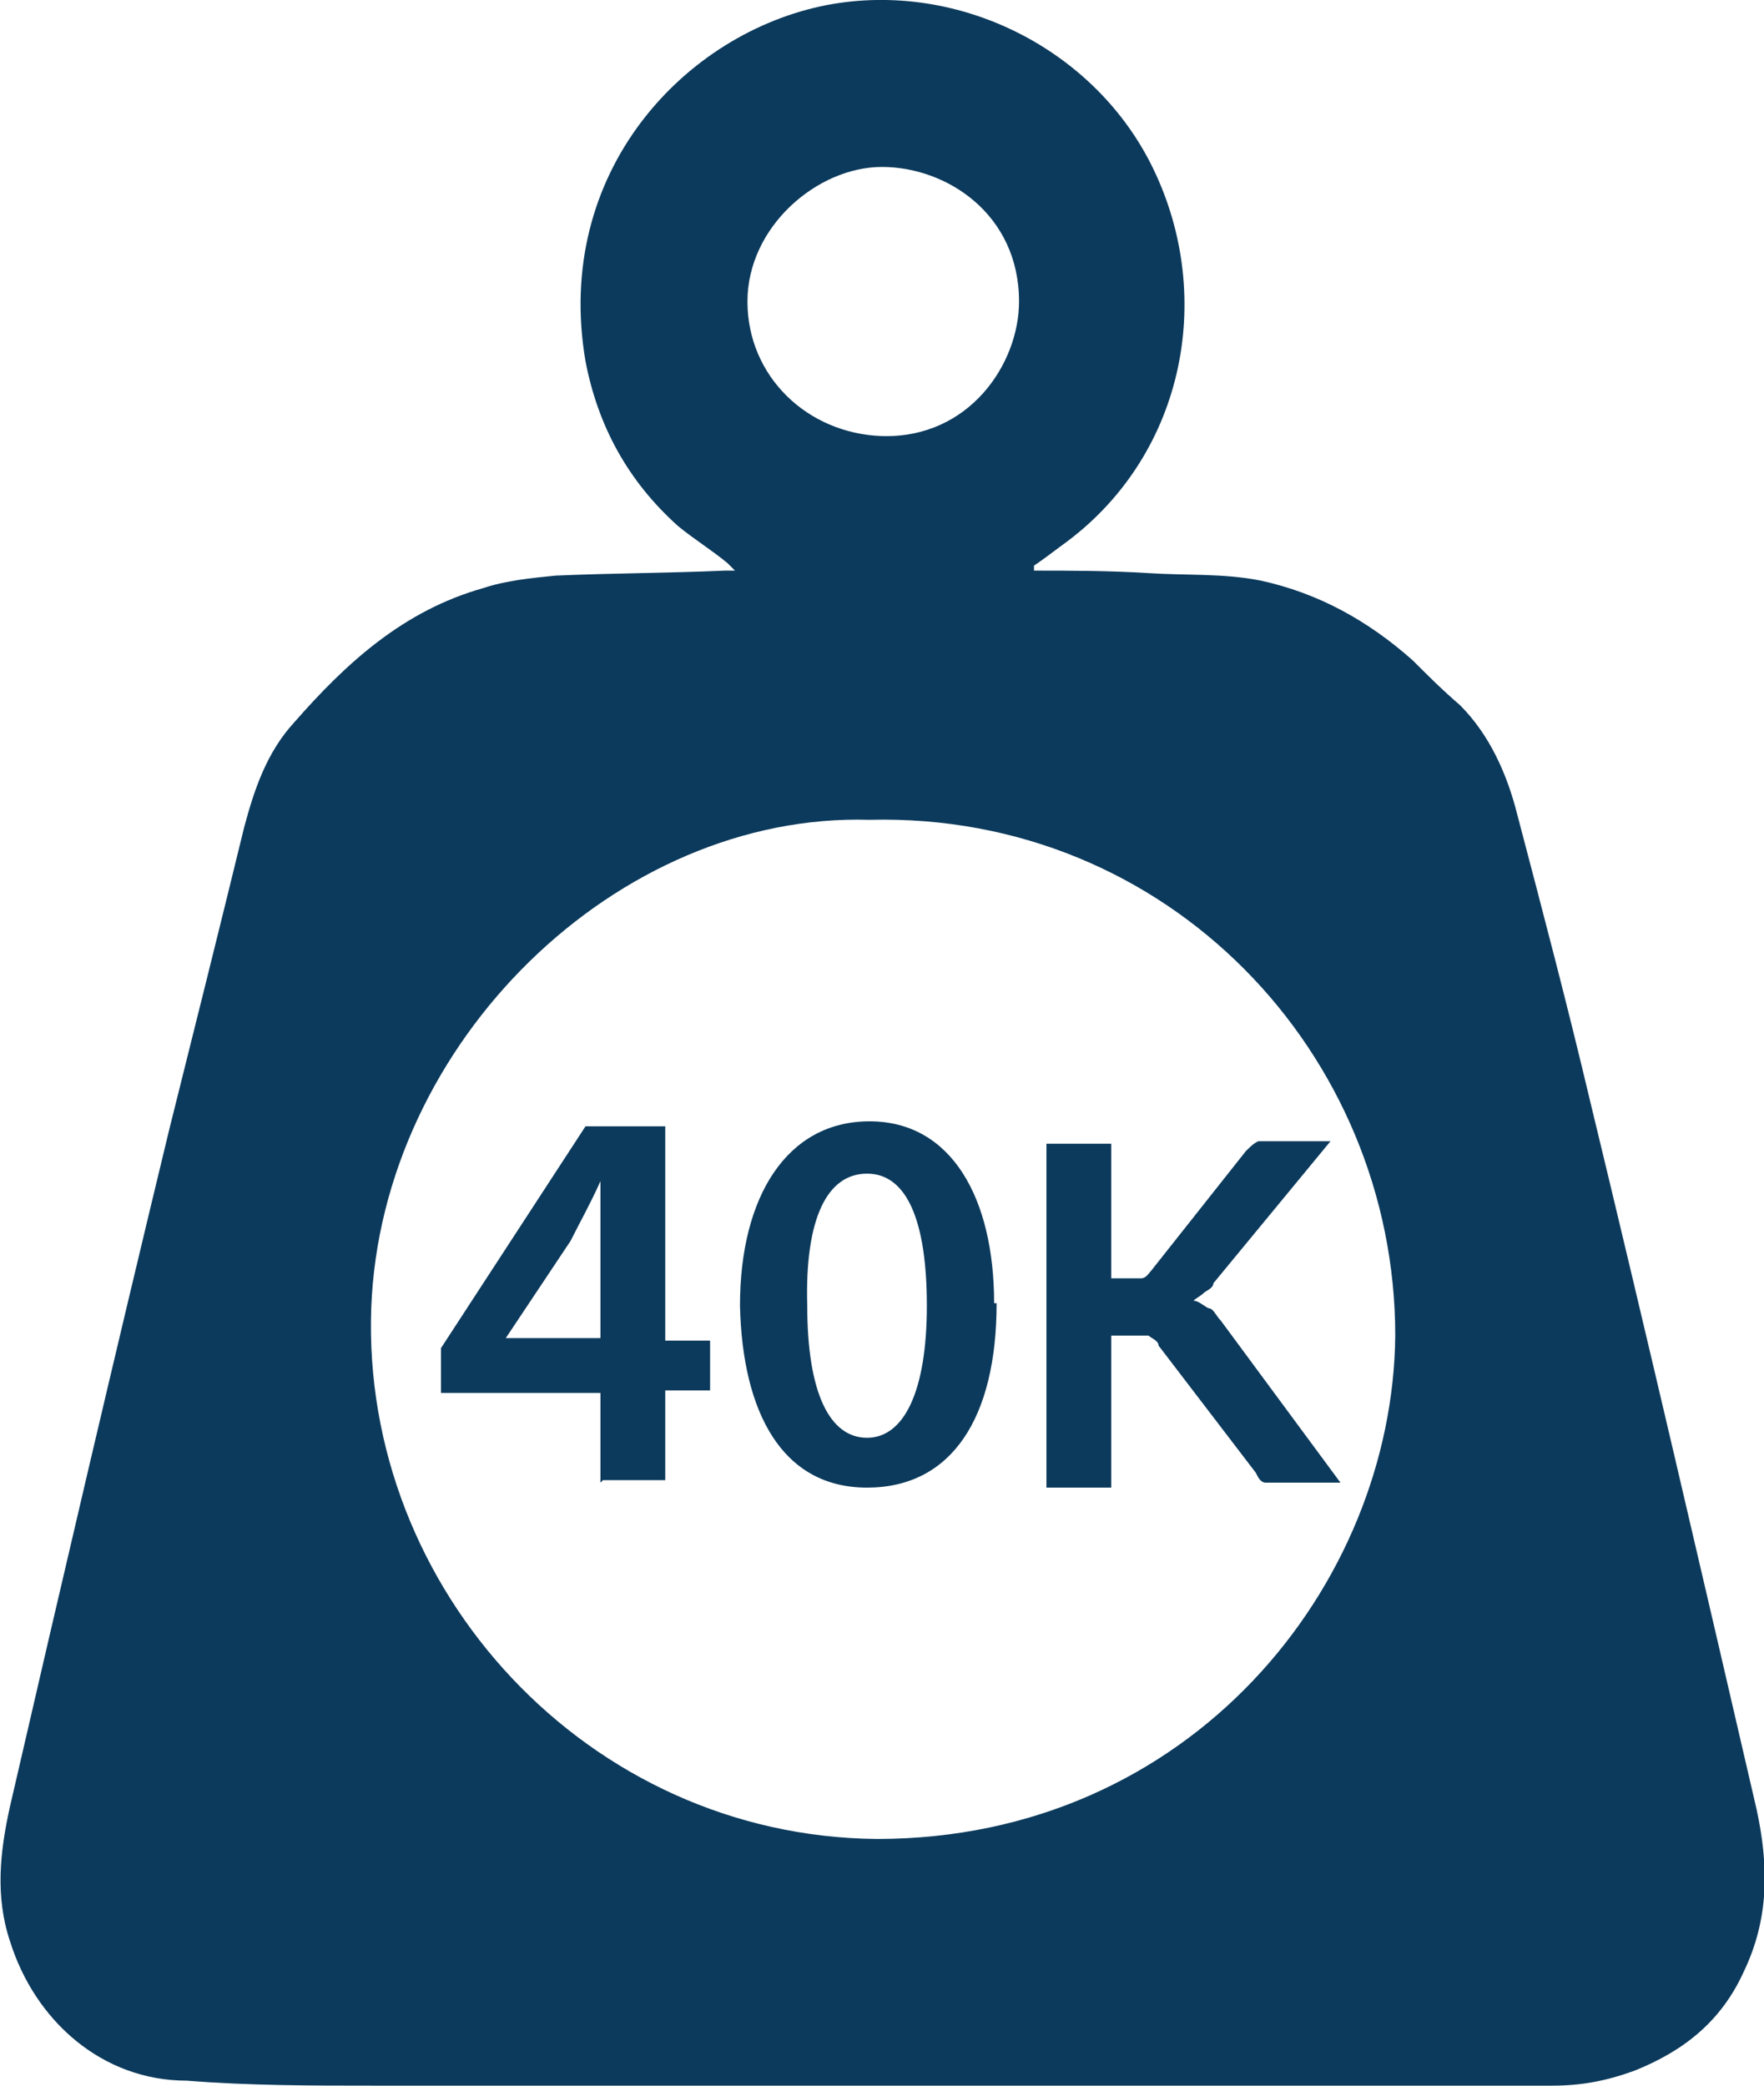 <?xml version="1.0" encoding="UTF-8"?>
<svg id="Calque_1" xmlns="http://www.w3.org/2000/svg" version="1.1" viewBox="0 0 70.8 83.7">
  <!-- Generator: Adobe Illustrator 29.0.0, SVG Export Plug-In . SVG Version: 2.1.0 Build 186)  -->
  <defs>
    <style>
      .st0 {
        isolation: isolate;
      }

      .st1 {
        fill: #0c3a5c;
      }
    </style>
  </defs>
  <path class="st1" d="M41.5,22.9c1.5,0,3,0,4.6.1,1.5.1,3,0,4.5.3,2.3.5,4.3,1.6,6.1,3.2.6.6,1.2,1.2,1.9,1.8,1.2,1.2,1.9,2.8,2.3,4.4,1,3.8,2,7.6,2.9,11.4,2.3,9.5,4.5,19,6.7,28.5.5,2.3.5,4.4-.5,6.5-.9,2-2.4,3.2-4.4,4-1.1.4-2.1.6-3.3.6H15c-2.5,0-5,0-7.5-.2-3.4,0-6.1-2.4-7.1-5.6C-.2,76.1,0,74.3.4,72.5c2.1-9.1,4.2-18.1,6.4-27.2,1-4,2-8,3-12.1.4-1.5.9-3,2-4.2,2.1-2.4,4.4-4.5,7.6-5.4.9-.3,1.9-.4,2.9-.5,2.3-.1,4.5-.1,6.8-.2h.4l-.3-.3c-.6-.5-1.4-1-2-1.5-2-1.8-3.2-4-3.7-6.6C22.2,6.9,27.5,1.3,33.2.2c5.3-1,10.8,1.8,13.1,6.6,2.5,5.2,1.2,11.6-3.7,15.1-.4.3-.8.6-1.1.8v.2M34.9,32.9c-10.1-.3-19.6,8.9-20,19.6-.4,11.3,8.7,21.2,20.3,21.3,12.6,0,20.7-10.2,20.8-20.2,0-11.3-9.1-21-21.1-20.7M40.9,12.1c0-3.5-2.9-5.4-5.5-5.4s-5.4,2.4-5.4,5.4,2.4,5.3,5.4,5.4c3.5.1,5.5-2.9,5.5-5.4"/>
  <g class="st0">
    <path class="st1" d="M44.6,51.3h.6c.2,0,.4,0,.6,0,.2,0,.3-.2.4-.3l3.8-4.8c.2-.2.3-.3.5-.4.2,0,.4,0,.7,0h2.2l-4.7,5.7c0,.2-.3.3-.4.4s-.3.2-.4.3c.2,0,.4.2.6.3.2,0,.3.3.5.5l4.8,6.5h-2.3c-.3,0-.5,0-.7,0s-.3-.2-.4-.4l-3.9-5.1c0-.2-.3-.3-.4-.4-.2,0-.4,0-.7,0h-.8v6.1h-2.6v-13.8h2.6v5.8Z"/>
  </g>
  <g>
    <path class="st1" d="M24.1,59.5v-3.6h-6.4v-1.8l5.8-8.9h3.2v8.6h1.8v2h-1.8v3.6h-2.5ZM24.1,53.8v-3.9c0-.8,0-1.6,0-2.5h0c-.4.9-.8,1.6-1.2,2.4l-2.6,3.9h0s3.9,0,3.9,0Z"/>
    <path class="st1" d="M40,52.3c0,4.6-1.8,7.4-5.2,7.4s-5-3-5.1-7.3c0-4.4,1.9-7.4,5.2-7.4s5,3.1,5,7.3ZM32.4,52.4c0,3.5.9,5.3,2.4,5.3s2.4-1.9,2.4-5.3-.8-5.3-2.4-5.3-2.5,1.8-2.4,5.3Z"/>
  </g>
</svg>